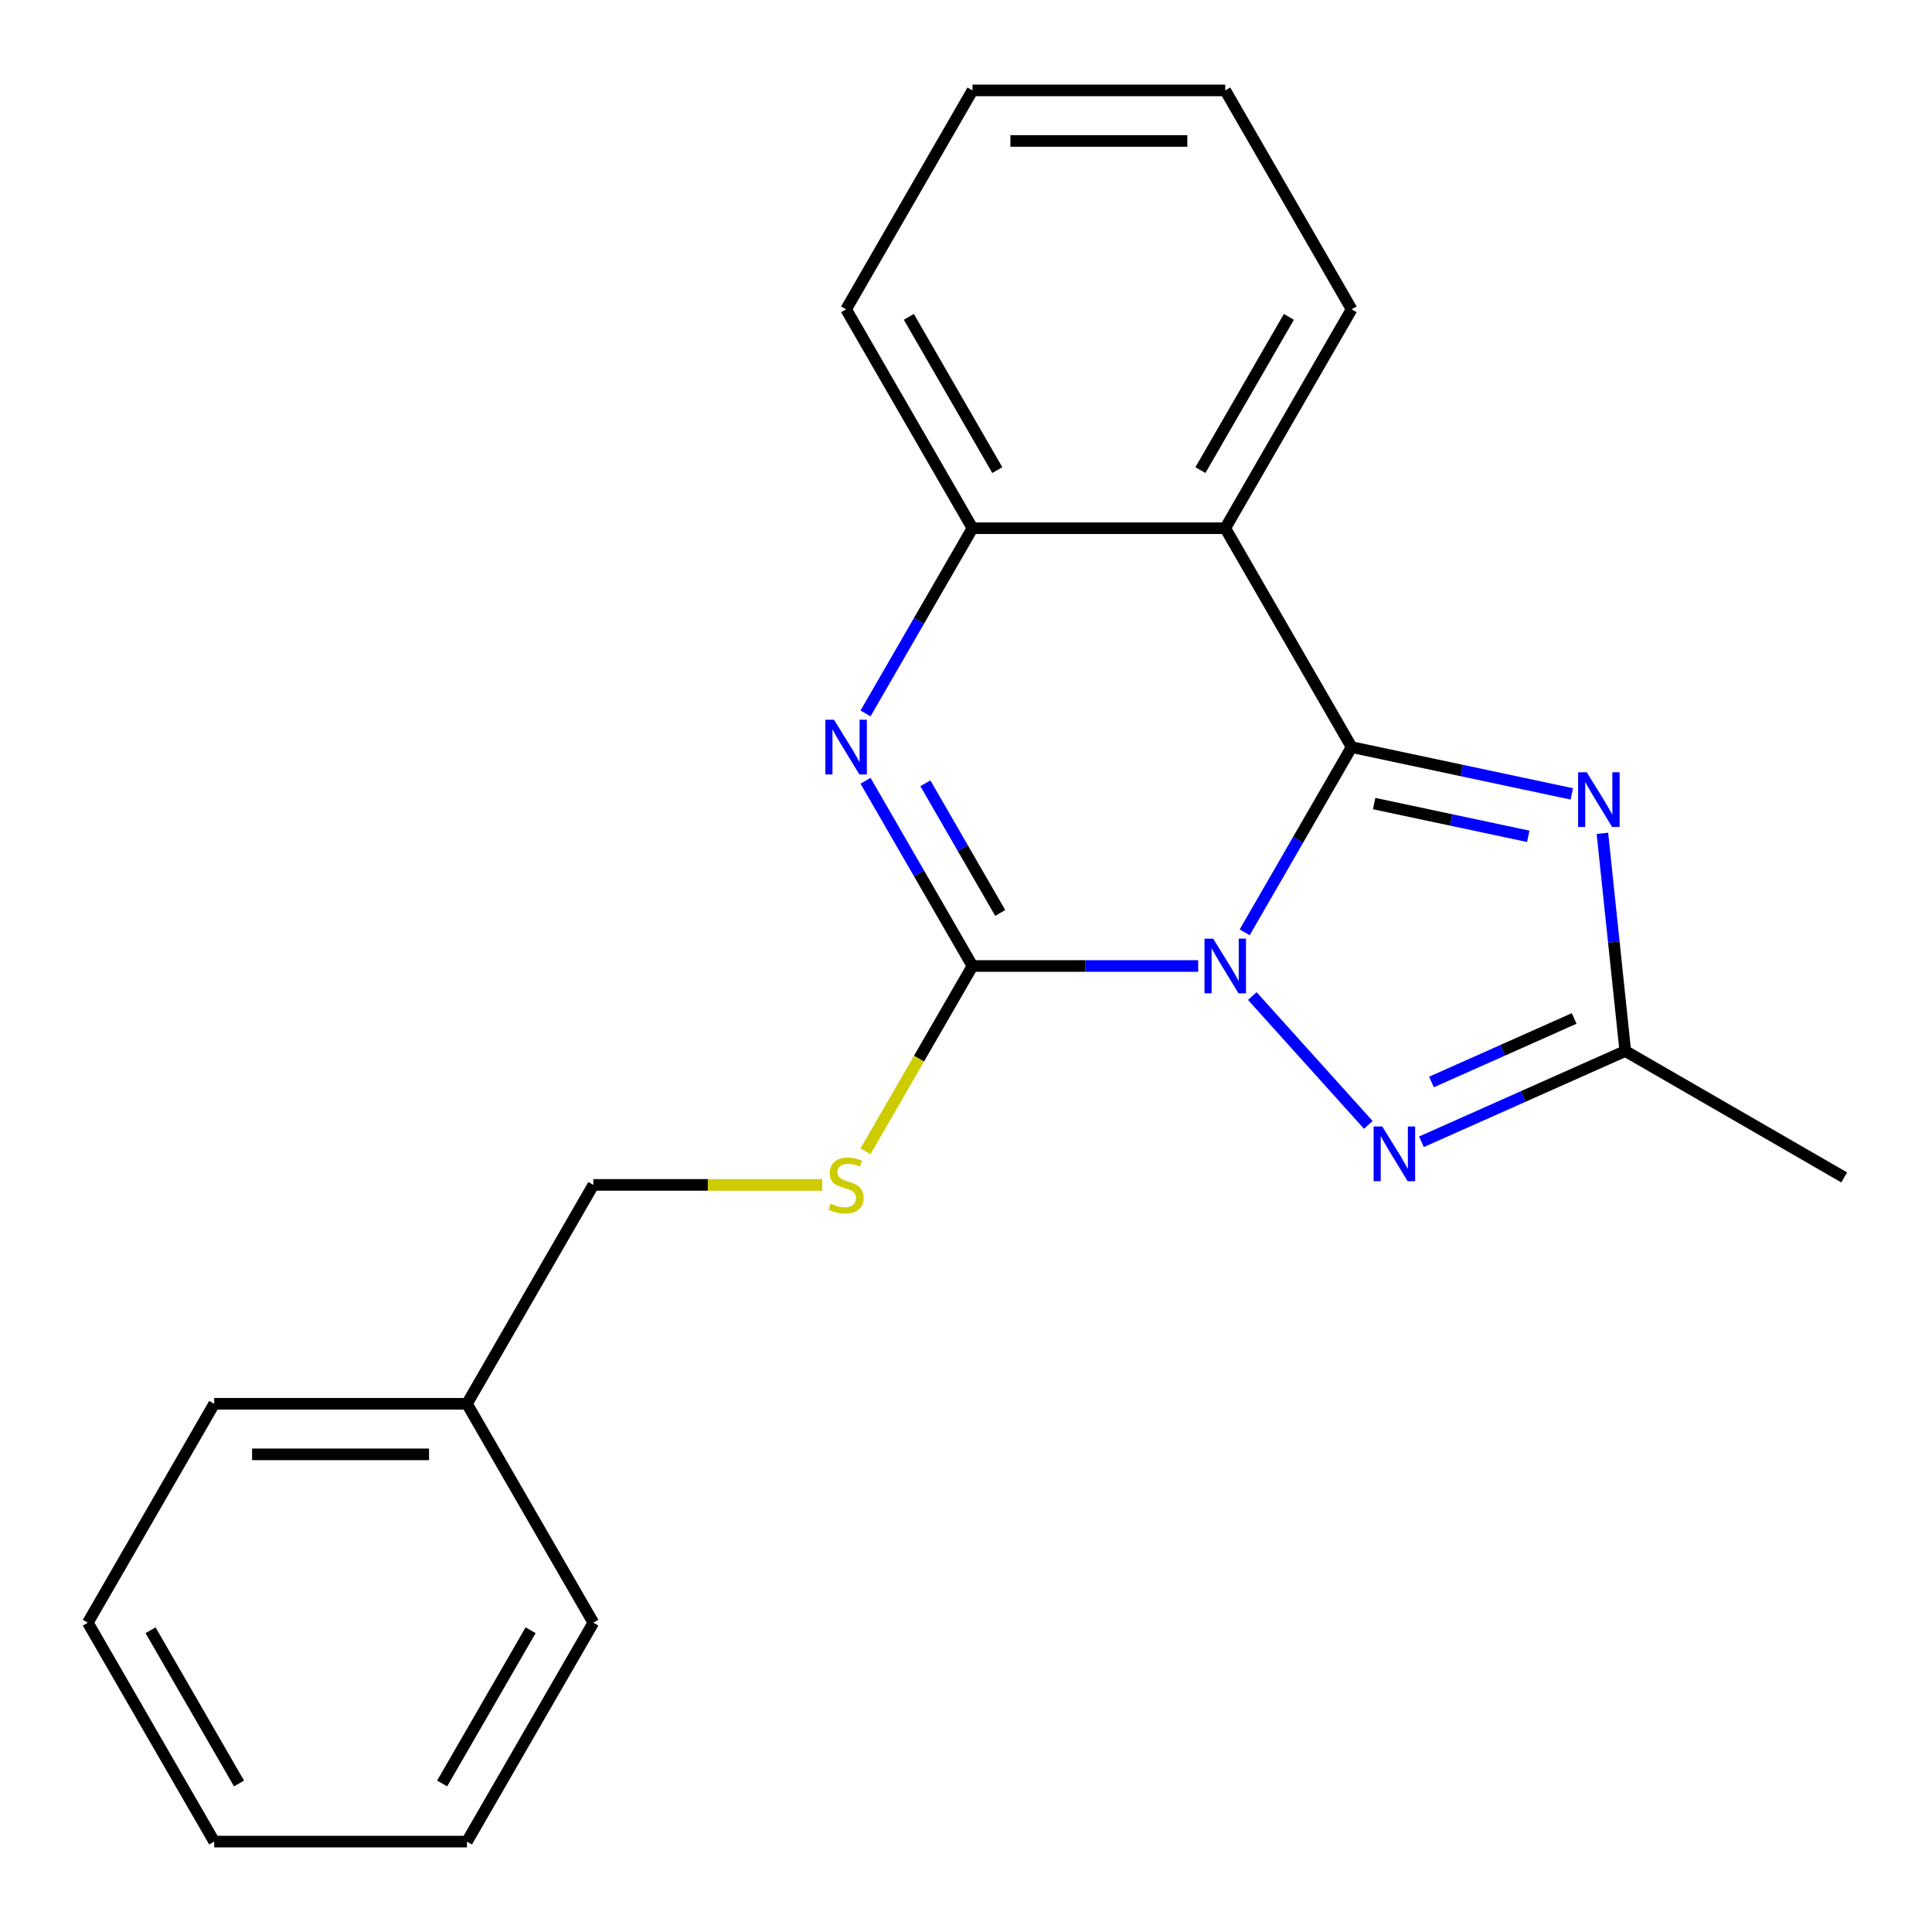 <?xml version='1.0' encoding='iso-8859-1'?>
<svg version='1.1' baseProfile='full'
              xmlns='http://www.w3.org/2000/svg'
                      xmlns:rdkit='http://www.rdkit.org/xml'
                      xmlns:xlink='http://www.w3.org/1999/xlink'
                  xml:space='preserve'
width='1000px' height='1000px' viewBox='0 0 1000 1000'>
<!-- END OF HEADER -->
<rect style='opacity:1.0;fill:#FFFFFF;stroke:none' width='1000' height='1000' x='0' y='0'> </rect>
<path class='bond-0' d='M 644.248,482.569 L 671.924,434.634' style='fill:none;fill-rule:evenodd;stroke:#0000FF;stroke-width:6px;stroke-linecap:butt;stroke-linejoin:miter;stroke-opacity:1' />
<path class='bond-0' d='M 671.924,434.634 L 699.599,386.699' style='fill:none;fill-rule:evenodd;stroke:#000000;stroke-width:6px;stroke-linecap:butt;stroke-linejoin:miter;stroke-opacity:1' />
<path class='bond-1' d='M 620.174,500 L 561.765,500' style='fill:none;fill-rule:evenodd;stroke:#0000FF;stroke-width:6px;stroke-linecap:butt;stroke-linejoin:miter;stroke-opacity:1' />
<path class='bond-1' d='M 561.765,500 L 503.356,500' style='fill:none;fill-rule:evenodd;stroke:#000000;stroke-width:6px;stroke-linecap:butt;stroke-linejoin:miter;stroke-opacity:1' />
<path class='bond-3' d='M 648.195,515.56 L 708.239,582.246' style='fill:none;fill-rule:evenodd;stroke:#0000FF;stroke-width:6px;stroke-linecap:butt;stroke-linejoin:miter;stroke-opacity:1' />
<path class='bond-2' d='M 699.599,386.699 L 756.579,398.81' style='fill:none;fill-rule:evenodd;stroke:#000000;stroke-width:6px;stroke-linecap:butt;stroke-linejoin:miter;stroke-opacity:1' />
<path class='bond-2' d='M 756.579,398.81 L 813.558,410.922' style='fill:none;fill-rule:evenodd;stroke:#0000FF;stroke-width:6px;stroke-linecap:butt;stroke-linejoin:miter;stroke-opacity:1' />
<path class='bond-2' d='M 711.253,415.926 L 751.138,424.404' style='fill:none;fill-rule:evenodd;stroke:#000000;stroke-width:6px;stroke-linecap:butt;stroke-linejoin:miter;stroke-opacity:1' />
<path class='bond-2' d='M 751.138,424.404 L 791.024,432.882' style='fill:none;fill-rule:evenodd;stroke:#0000FF;stroke-width:6px;stroke-linecap:butt;stroke-linejoin:miter;stroke-opacity:1' />
<path class='bond-5' d='M 699.599,386.699 L 634.185,273.398' style='fill:none;fill-rule:evenodd;stroke:#000000;stroke-width:6px;stroke-linecap:butt;stroke-linejoin:miter;stroke-opacity:1' />
<path class='bond-4' d='M 503.356,500 L 475.68,452.065' style='fill:none;fill-rule:evenodd;stroke:#000000;stroke-width:6px;stroke-linecap:butt;stroke-linejoin:miter;stroke-opacity:1' />
<path class='bond-4' d='M 475.68,452.065 L 448.005,404.13' style='fill:none;fill-rule:evenodd;stroke:#0000FF;stroke-width:6px;stroke-linecap:butt;stroke-linejoin:miter;stroke-opacity:1' />
<path class='bond-4' d='M 517.713,472.537 L 498.34,438.982' style='fill:none;fill-rule:evenodd;stroke:#000000;stroke-width:6px;stroke-linecap:butt;stroke-linejoin:miter;stroke-opacity:1' />
<path class='bond-4' d='M 498.34,438.982 L 478.968,405.427' style='fill:none;fill-rule:evenodd;stroke:#0000FF;stroke-width:6px;stroke-linecap:butt;stroke-linejoin:miter;stroke-opacity:1' />
<path class='bond-8' d='M 503.356,500 L 475.669,547.955' style='fill:none;fill-rule:evenodd;stroke:#000000;stroke-width:6px;stroke-linecap:butt;stroke-linejoin:miter;stroke-opacity:1' />
<path class='bond-8' d='M 475.669,547.955 L 447.982,595.91' style='fill:none;fill-rule:evenodd;stroke:#CCCC00;stroke-width:6px;stroke-linecap:butt;stroke-linejoin:miter;stroke-opacity:1' />
<path class='bond-21' d='M 829.401,431.33 L 835.323,487.671' style='fill:none;fill-rule:evenodd;stroke:#0000FF;stroke-width:6px;stroke-linecap:butt;stroke-linejoin:miter;stroke-opacity:1' />
<path class='bond-21' d='M 835.323,487.671 L 841.244,544.012' style='fill:none;fill-rule:evenodd;stroke:#000000;stroke-width:6px;stroke-linecap:butt;stroke-linejoin:miter;stroke-opacity:1' />
<path class='bond-6' d='M 735.737,590.987 L 788.491,567.499' style='fill:none;fill-rule:evenodd;stroke:#0000FF;stroke-width:6px;stroke-linecap:butt;stroke-linejoin:miter;stroke-opacity:1' />
<path class='bond-6' d='M 788.491,567.499 L 841.244,544.012' style='fill:none;fill-rule:evenodd;stroke:#000000;stroke-width:6px;stroke-linecap:butt;stroke-linejoin:miter;stroke-opacity:1' />
<path class='bond-6' d='M 740.92,560.037 L 777.848,543.596' style='fill:none;fill-rule:evenodd;stroke:#0000FF;stroke-width:6px;stroke-linecap:butt;stroke-linejoin:miter;stroke-opacity:1' />
<path class='bond-6' d='M 777.848,543.596 L 814.776,527.155' style='fill:none;fill-rule:evenodd;stroke:#000000;stroke-width:6px;stroke-linecap:butt;stroke-linejoin:miter;stroke-opacity:1' />
<path class='bond-7' d='M 448.005,369.268 L 475.68,321.333' style='fill:none;fill-rule:evenodd;stroke:#0000FF;stroke-width:6px;stroke-linecap:butt;stroke-linejoin:miter;stroke-opacity:1' />
<path class='bond-7' d='M 475.68,321.333 L 503.356,273.398' style='fill:none;fill-rule:evenodd;stroke:#000000;stroke-width:6px;stroke-linecap:butt;stroke-linejoin:miter;stroke-opacity:1' />
<path class='bond-10' d='M 634.185,273.398 L 699.599,160.097' style='fill:none;fill-rule:evenodd;stroke:#000000;stroke-width:6px;stroke-linecap:butt;stroke-linejoin:miter;stroke-opacity:1' />
<path class='bond-10' d='M 621.336,243.32 L 667.127,164.009' style='fill:none;fill-rule:evenodd;stroke:#000000;stroke-width:6px;stroke-linecap:butt;stroke-linejoin:miter;stroke-opacity:1' />
<path class='bond-22' d='M 634.185,273.398 L 503.356,273.398' style='fill:none;fill-rule:evenodd;stroke:#000000;stroke-width:6px;stroke-linecap:butt;stroke-linejoin:miter;stroke-opacity:1' />
<path class='bond-12' d='M 841.244,544.012 L 954.545,609.426' style='fill:none;fill-rule:evenodd;stroke:#000000;stroke-width:6px;stroke-linecap:butt;stroke-linejoin:miter;stroke-opacity:1' />
<path class='bond-13' d='M 503.356,273.398 L 437.941,160.097' style='fill:none;fill-rule:evenodd;stroke:#000000;stroke-width:6px;stroke-linecap:butt;stroke-linejoin:miter;stroke-opacity:1' />
<path class='bond-13' d='M 516.204,243.32 L 470.414,164.009' style='fill:none;fill-rule:evenodd;stroke:#000000;stroke-width:6px;stroke-linecap:butt;stroke-linejoin:miter;stroke-opacity:1' />
<path class='bond-9' d='M 425.59,613.301 L 366.351,613.301' style='fill:none;fill-rule:evenodd;stroke:#CCCC00;stroke-width:6px;stroke-linecap:butt;stroke-linejoin:miter;stroke-opacity:1' />
<path class='bond-9' d='M 366.351,613.301 L 307.112,613.301' style='fill:none;fill-rule:evenodd;stroke:#000000;stroke-width:6px;stroke-linecap:butt;stroke-linejoin:miter;stroke-opacity:1' />
<path class='bond-11' d='M 307.112,613.301 L 241.698,726.602' style='fill:none;fill-rule:evenodd;stroke:#000000;stroke-width:6px;stroke-linecap:butt;stroke-linejoin:miter;stroke-opacity:1' />
<path class='bond-16' d='M 699.599,160.097 L 634.185,46.795' style='fill:none;fill-rule:evenodd;stroke:#000000;stroke-width:6px;stroke-linecap:butt;stroke-linejoin:miter;stroke-opacity:1' />
<path class='bond-14' d='M 241.698,726.602 L 110.869,726.602' style='fill:none;fill-rule:evenodd;stroke:#000000;stroke-width:6px;stroke-linecap:butt;stroke-linejoin:miter;stroke-opacity:1' />
<path class='bond-14' d='M 222.074,752.768 L 130.493,752.768' style='fill:none;fill-rule:evenodd;stroke:#000000;stroke-width:6px;stroke-linecap:butt;stroke-linejoin:miter;stroke-opacity:1' />
<path class='bond-15' d='M 241.698,726.602 L 307.112,839.903' style='fill:none;fill-rule:evenodd;stroke:#000000;stroke-width:6px;stroke-linecap:butt;stroke-linejoin:miter;stroke-opacity:1' />
<path class='bond-17' d='M 437.941,160.097 L 503.356,46.795' style='fill:none;fill-rule:evenodd;stroke:#000000;stroke-width:6px;stroke-linecap:butt;stroke-linejoin:miter;stroke-opacity:1' />
<path class='bond-19' d='M 110.869,726.602 L 45.455,839.903' style='fill:none;fill-rule:evenodd;stroke:#000000;stroke-width:6px;stroke-linecap:butt;stroke-linejoin:miter;stroke-opacity:1' />
<path class='bond-18' d='M 307.112,839.903 L 241.698,953.205' style='fill:none;fill-rule:evenodd;stroke:#000000;stroke-width:6px;stroke-linecap:butt;stroke-linejoin:miter;stroke-opacity:1' />
<path class='bond-18' d='M 274.64,843.816 L 228.85,923.127' style='fill:none;fill-rule:evenodd;stroke:#000000;stroke-width:6px;stroke-linecap:butt;stroke-linejoin:miter;stroke-opacity:1' />
<path class='bond-23' d='M 634.185,46.795 L 503.356,46.795' style='fill:none;fill-rule:evenodd;stroke:#000000;stroke-width:6px;stroke-linecap:butt;stroke-linejoin:miter;stroke-opacity:1' />
<path class='bond-23' d='M 614.56,72.961 L 522.98,72.961' style='fill:none;fill-rule:evenodd;stroke:#000000;stroke-width:6px;stroke-linecap:butt;stroke-linejoin:miter;stroke-opacity:1' />
<path class='bond-20' d='M 241.698,953.205 L 110.869,953.205' style='fill:none;fill-rule:evenodd;stroke:#000000;stroke-width:6px;stroke-linecap:butt;stroke-linejoin:miter;stroke-opacity:1' />
<path class='bond-24' d='M 45.455,839.903 L 110.869,953.205' style='fill:none;fill-rule:evenodd;stroke:#000000;stroke-width:6px;stroke-linecap:butt;stroke-linejoin:miter;stroke-opacity:1' />
<path class='bond-24' d='M 77.927,843.816 L 123.717,923.127' style='fill:none;fill-rule:evenodd;stroke:#000000;stroke-width:6px;stroke-linecap:butt;stroke-linejoin:miter;stroke-opacity:1' />
<path  class='atom-0' d='M 627.925 485.84
L 637.205 500.84
Q 638.125 502.32, 639.605 505
Q 641.085 507.68, 641.165 507.84
L 641.165 485.84
L 644.925 485.84
L 644.925 514.16
L 641.045 514.16
L 631.085 497.76
Q 629.925 495.84, 628.685 493.64
Q 627.485 491.44, 627.125 490.76
L 627.125 514.16
L 623.445 514.16
L 623.445 485.84
L 627.925 485.84
' fill='#0000FF'/>
<path  class='atom-3' d='M 821.309 399.74
L 830.589 414.74
Q 831.509 416.22, 832.989 418.9
Q 834.469 421.58, 834.549 421.74
L 834.549 399.74
L 838.309 399.74
L 838.309 428.06
L 834.429 428.06
L 824.469 411.66
Q 823.309 409.74, 822.069 407.54
Q 820.869 405.34, 820.509 404.66
L 820.509 428.06
L 816.829 428.06
L 816.829 399.74
L 821.309 399.74
' fill='#0000FF'/>
<path  class='atom-4' d='M 715.466 583.065
L 724.746 598.065
Q 725.666 599.545, 727.146 602.225
Q 728.626 604.905, 728.706 605.065
L 728.706 583.065
L 732.466 583.065
L 732.466 611.385
L 728.586 611.385
L 718.626 594.985
Q 717.466 593.065, 716.226 590.865
Q 715.026 588.665, 714.666 587.985
L 714.666 611.385
L 710.986 611.385
L 710.986 583.065
L 715.466 583.065
' fill='#0000FF'/>
<path  class='atom-5' d='M 431.681 372.539
L 440.961 387.539
Q 441.881 389.019, 443.361 391.699
Q 444.841 394.379, 444.921 394.539
L 444.921 372.539
L 448.681 372.539
L 448.681 400.859
L 444.801 400.859
L 434.841 384.459
Q 433.681 382.539, 432.441 380.339
Q 431.241 378.139, 430.881 377.459
L 430.881 400.859
L 427.201 400.859
L 427.201 372.539
L 431.681 372.539
' fill='#0000FF'/>
<path  class='atom-9' d='M 429.941 623.021
Q 430.261 623.141, 431.581 623.701
Q 432.901 624.261, 434.341 624.621
Q 435.821 624.941, 437.261 624.941
Q 439.941 624.941, 441.501 623.661
Q 443.061 622.341, 443.061 620.061
Q 443.061 618.501, 442.261 617.541
Q 441.501 616.581, 440.301 616.061
Q 439.101 615.541, 437.101 614.941
Q 434.581 614.181, 433.061 613.461
Q 431.581 612.741, 430.501 611.221
Q 429.461 609.701, 429.461 607.141
Q 429.461 603.581, 431.861 601.381
Q 434.301 599.181, 439.101 599.181
Q 442.381 599.181, 446.101 600.741
L 445.181 603.821
Q 441.781 602.421, 439.221 602.421
Q 436.461 602.421, 434.941 603.581
Q 433.421 604.701, 433.461 606.661
Q 433.461 608.181, 434.221 609.101
Q 435.021 610.021, 436.141 610.541
Q 437.301 611.061, 439.221 611.661
Q 441.781 612.461, 443.301 613.261
Q 444.821 614.061, 445.901 615.701
Q 447.021 617.301, 447.021 620.061
Q 447.021 623.981, 444.381 626.101
Q 441.781 628.181, 437.421 628.181
Q 434.901 628.181, 432.981 627.621
Q 431.101 627.101, 428.861 626.181
L 429.941 623.021
' fill='#CCCC00'/>
</svg>
